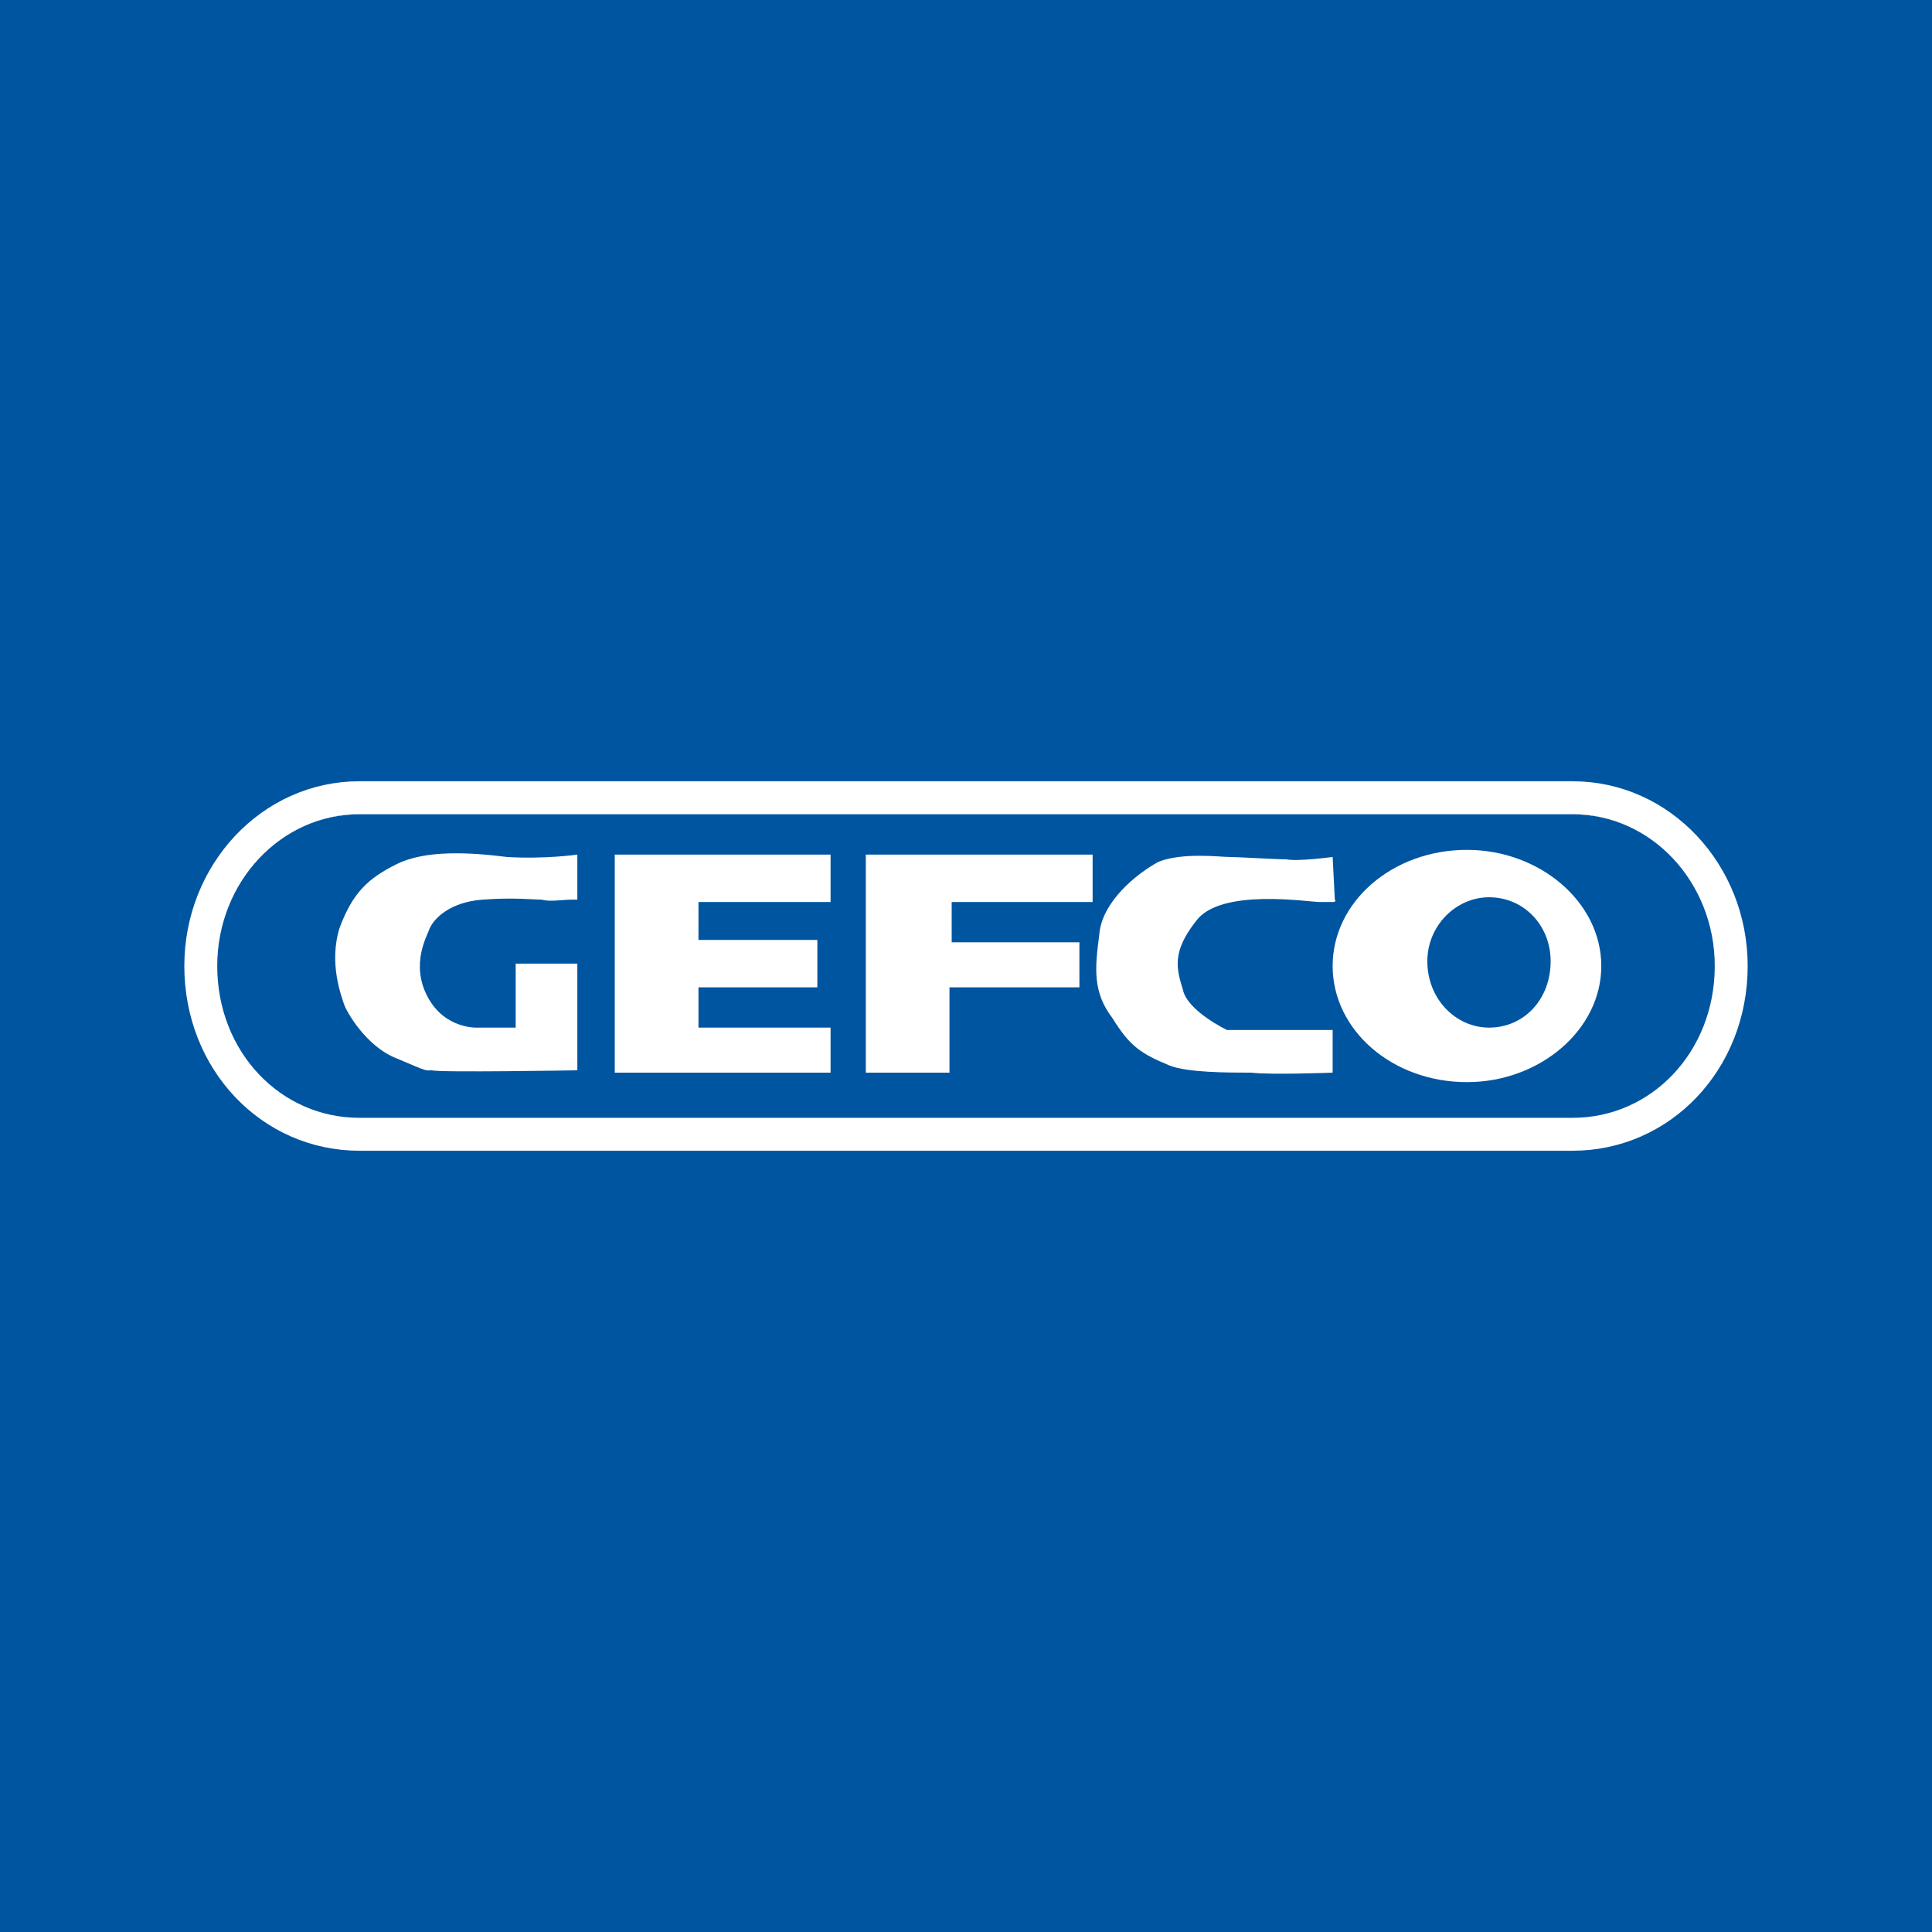<?xml version="1.0" encoding="utf-8"?>
<!-- Generator: Adobe Illustrator 13.0.0, SVG Export Plug-In . SVG Version: 6.00 Build 14948)  -->
<!DOCTYPE svg PUBLIC "-//W3C//DTD SVG 1.0//EN" "http://www.w3.org/TR/2001/REC-SVG-20010904/DTD/svg10.dtd">
<svg version="1.0" id="Layer_1" xmlns="http://www.w3.org/2000/svg" xmlns:xlink="http://www.w3.org/1999/xlink" x="0px" y="0px"
	 width="192.756px" height="192.756px" viewBox="0 0 192.756 192.756" enable-background="new 0 0 192.756 192.756"
	 xml:space="preserve">
<g>
	<polygon fill-rule="evenodd" clip-rule="evenodd" fill="#0055A1" points="0,0 192.756,0 192.756,192.756 0,192.756 0,0 	"/>
	<path fill-rule="evenodd" clip-rule="evenodd" fill="#FFFFFF" d="M96.488,81.244h60.418c7.909,0,14.28,6.857,14.28,15.134
		c0,8.513-6.371,15.37-14.28,15.37H35.85c-7.909,0-14.28-6.857-14.28-15.37c0-8.276,6.371-15.134,14.28-15.134H96.488L96.488,81.244
		z"/>
	<path fill-rule="evenodd" clip-rule="evenodd" fill="#0055A1" d="M96.488,81.244h60.418c7.909,0,14.28,6.857,14.28,15.134
		c0,8.513-6.371,15.37-14.28,15.37H35.85c-7.909,0-14.28-6.857-14.28-15.37c0-8.276,6.371-15.134,14.28-15.134H96.488L96.488,81.244
		z"/>
	<path fill-rule="evenodd" clip-rule="evenodd" fill="#FFFFFF" d="M57.601,85.264c0,0-3.295,0.473-7.03,0.236
		c-3.735-0.473-8.129-0.709-10.985,0.709c-2.856,1.419-4.395,2.838-5.712,6.385c-1.099,3.547,0.22,6.857,0.439,7.568
		c0.22,0.709,2.197,4.256,5.273,5.438c3.295,1.42,2.856,1.184,3.515,1.184c0.659,0.236,14.5,0,14.5,0V96.142h-6.151v6.384h-3.735
		c0,0-3.295,0.236-5.053-3.074c-1.758-3.31,0-6.147,0.219-6.857c0.439-0.946,1.978-2.601,5.273-2.837c3.075-0.236,5.053,0,5.932,0
		c0.659,0.237,2.197,0,2.856,0c0.659,0,0.659,0,0.659,0V85.264L57.601,85.264z"/>
	<polygon fill-rule="evenodd" clip-rule="evenodd" fill="#FFFFFF" points="61.335,85.264 61.335,107.02 82.866,107.02 
		82.866,102.525 69.685,102.525 69.685,98.506 81.548,98.506 81.548,93.777 69.685,93.777 69.685,89.994 82.866,89.994 
		82.866,85.264 61.335,85.264 	"/>
	<polygon fill-rule="evenodd" clip-rule="evenodd" fill="#FFFFFF" points="86.382,85.264 86.382,107.02 94.73,107.02 94.73,98.506 
		107.692,98.506 107.692,94.013 94.95,94.013 94.95,89.994 109.011,89.994 109.011,85.264 86.382,85.264 	"/>
	<path fill-rule="evenodd" clip-rule="evenodd" fill="#FFFFFF" d="M132.958,85.5c0,0-3.515,0.473-4.613,0.236
		c-1.099,0-4.833-0.236-5.713-0.236c-0.878,0-4.613-0.473-7.03,0.473c-2.196,1.182-5.712,4.021-5.932,7.331
		c-0.439,3.311-0.659,5.675,1.318,8.276c1.757,2.838,2.856,3.547,5.713,4.73c1.757,0.709,5.931,0.709,8.128,0.709
		c1.978,0.236,8.129,0,8.129,0v-4.258h-10.546c0,0-3.954-1.891-4.394-4.02c-0.659-2.128-1.099-3.783,1.318-6.857
		c2.417-3.31,11.204-1.891,12.304-1.891c1.317,0,1.098,0,1.317,0c0.44,0,0.22-0.237,0.22-0.237L132.958,85.5L132.958,85.5z"/>
	<path fill-rule="evenodd" clip-rule="evenodd" fill="#FFFFFF" d="M132.958,96.378c0-6.384,5.933-11.587,13.402-11.587
		c7.25,0,13.401,5.203,13.401,11.587c0,6.384-6.151,11.587-13.401,11.587C138.891,107.965,132.958,102.762,132.958,96.378
		L132.958,96.378z M142.405,95.905c0-3.547,2.856-6.385,6.152-6.385c3.515,0,6.151,2.837,6.151,6.385c0,3.782-2.637,6.62-6.151,6.62
		C145.262,102.525,142.405,99.688,142.405,95.905L142.405,95.905z"/>
	<path fill="none" stroke="#FFFFFF" stroke-width="3.284" stroke-miterlimit="2.613" d="M96.488,79.589h60.418
		c8.788,0,15.818,7.566,15.818,16.789c0,9.458-7.03,16.788-15.818,16.788H35.85c-8.788,0-15.818-7.33-15.818-16.788
		c0-9.223,7.03-16.789,15.818-16.789H96.488L96.488,79.589z"/>
</g>
</svg>
